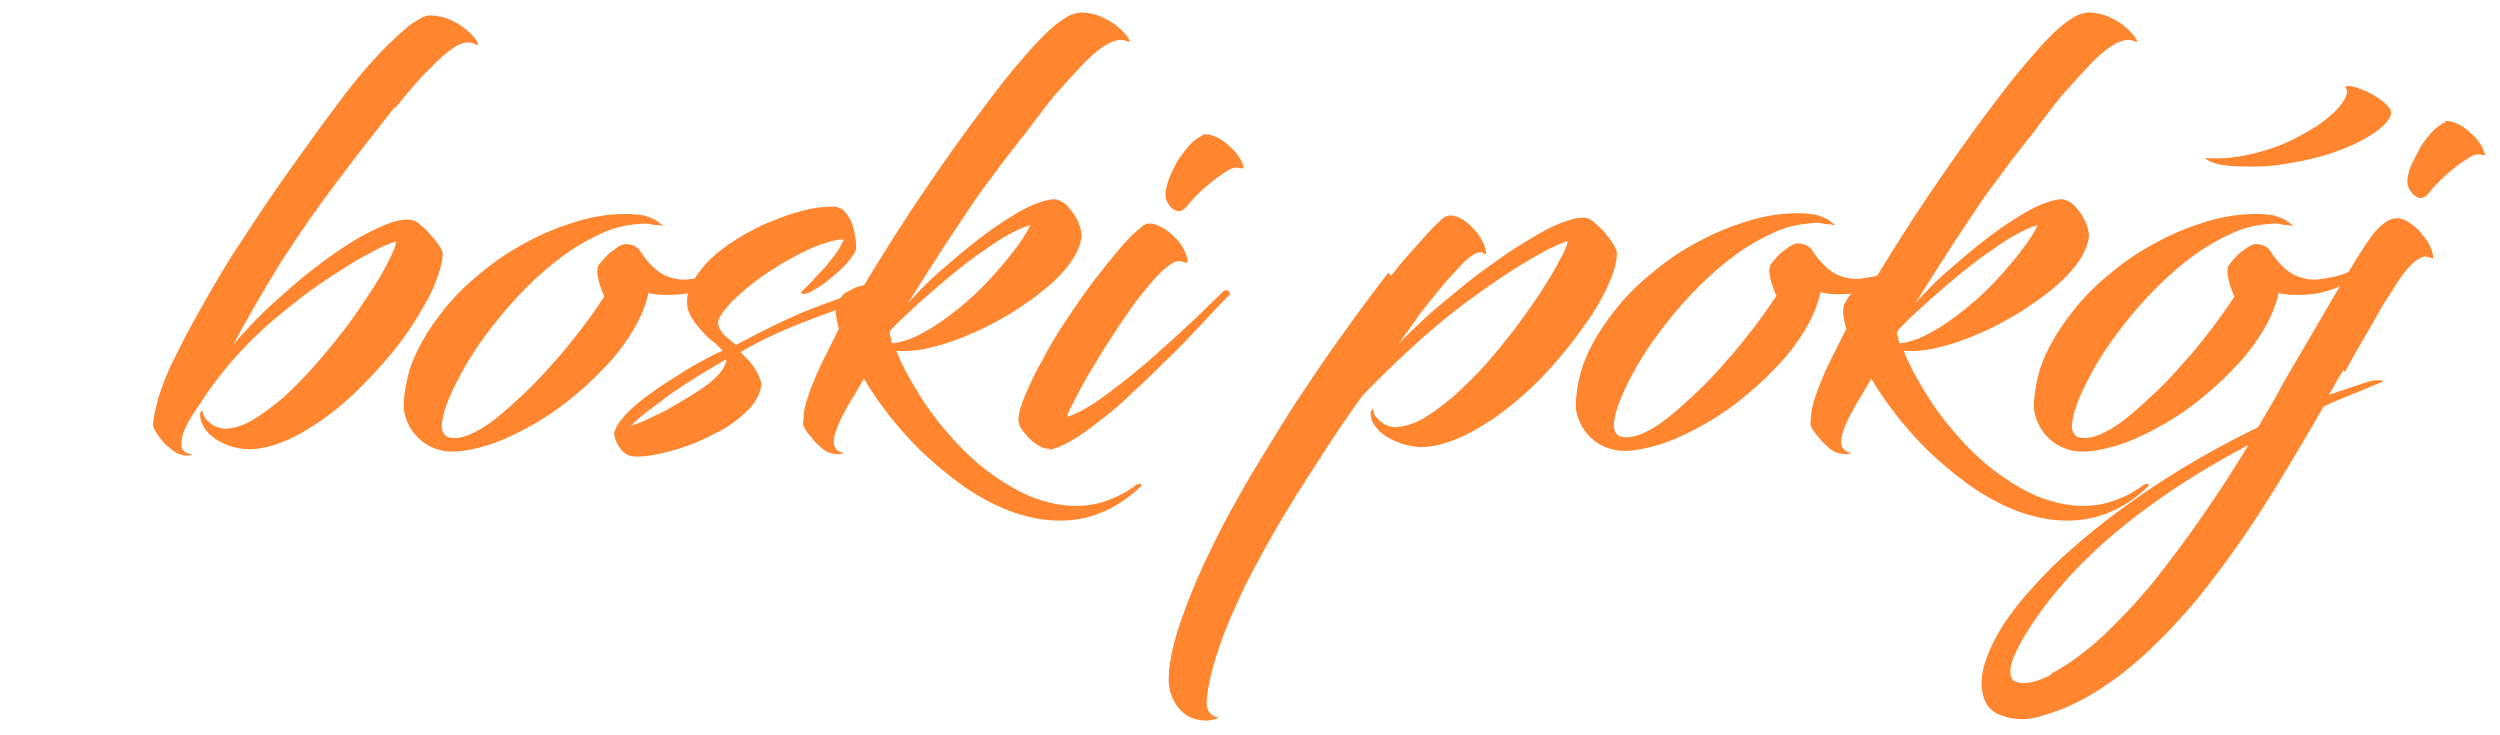 <?xml version="1.0" encoding="UTF-8"?>
<!DOCTYPE svg PUBLIC "-//W3C//DTD SVG 1.1//EN" "http://www.w3.org/Graphics/SVG/1.1/DTD/svg11.dtd">
<!-- Creator: CorelDRAW X5 -->
<svg xmlns="http://www.w3.org/2000/svg" xml:space="preserve" width="34mm" height="10mm" style="shape-rendering:geometricPrecision; text-rendering:geometricPrecision; image-rendering:optimizeQuality; fill-rule:evenodd; clip-rule:evenodd"
viewBox="0 0 3400 1000"
 xmlns:xlink="http://www.w3.org/1999/xlink">
 <defs>
  <style type="text/css">
   <![CDATA[
    .fil0 {fill:#FF852F;fill-rule:nonzero}
   ]]>
  </style>
 </defs>
 <g id="Vrstva_x0020_1">
  <g id="_448984088">
   <g>
    <path class="fil0" d="M540 144c16,-20 31,-38 45,-51 13,-14 25,-24 35,-30 10,-6 19,-7 26,-3 3,2 4,1 4,-1 -1,-2 -2,-5 -6,-9 -3,-4 -8,-8 -14,-13 -6,-4 -12,-8 -20,-11 -8,-3 -16,-5 -25,-5 -4,0 -8,1 -13,4 -5,3 -11,6 -17,11 -19,16 -36,33 -52,51 -16,18 -31,37 -45,56 -21,28 -42,57 -64,88 -22,31 -43,62 -63,93 -21,31 -39,62 -56,92 -17,30 -31,57 -43,82 -8,17 -13,32 -17,44 -3,12 -5,21 -6,27 -1,6 -1,11 0,13 2,4 5,9 8,13 4,5 7,9 11,12 4,3 7,6 9,7 4,3 8,4 12,5 4,1 9,1 13,-1 -9,-1 -14,-5 -15,-10 -1,-6 0,-13 3,-21 3,-8 8,-17 14,-26 6,-9 12,-18 18,-27 14,-20 30,-40 47,-58 17,-18 35,-35 54,-50 18,-15 36,-29 54,-41 17,-12 34,-22 48,-31 15,-8 27,-15 36,-19 10,-4 16,-7 18,-6 -1,6 -5,15 -11,27 -6,12 -14,26 -24,41 -10,15 -21,32 -34,49 -13,17 -26,33 -41,50 -14,16 -29,31 -43,44 -15,13 -29,23 -42,31 -14,8 -26,12 -38,12 -5,0 -10,-2 -15,-4 -5,-3 -8,-6 -11,-9 -3,-4 -4,-7 -4,-10 0,-1 -1,-1 -2,-1 -1,1 -1,2 -2,4 0,7 2,13 6,19 4,6 9,11 15,15 7,4 14,8 21,10 8,2 16,4 24,4 16,0 32,-4 49,-11 17,-7 34,-17 51,-29 17,-12 34,-26 50,-42 16,-16 31,-32 45,-49 14,-17 26,-34 36,-51 10,-17 19,-32 24,-47 6,-15 9,-27 9,-37 0,-3 -2,-7 -5,-11 -3,-5 -6,-9 -11,-14 -4,-5 -8,-9 -13,-13 -4,-4 -7,-6 -10,-7 -7,-2 -17,-2 -29,2 -12,4 -25,10 -40,18 -15,8 -31,19 -47,30 -16,12 -32,24 -48,38 -16,14 -31,27 -45,41 -14,14 -26,27 -37,40 21,-39 43,-77 66,-114 24,-37 48,-72 74,-106 26,-35 52,-68 78,-101zm358 163c2,0 3,0 3,0 1,0 0,-1 -2,-2 -2,-2 -5,-4 -8,-6 -4,-2 -9,-4 -15,-6 -7,-1 -15,-2 -25,-2 -21,0 -43,3 -66,10 -23,7 -46,16 -68,28 -23,12 -44,26 -64,43 -20,16 -38,34 -53,54 -15,19 -28,40 -37,61 -9,21 -13,43 -14,64 0,10 3,20 8,29 5,9 12,17 21,23 9,6 20,10 32,11 14,1 30,-2 48,-7 18,-5 36,-13 55,-23 19,-10 38,-22 56,-36 18,-14 35,-29 51,-46 16,-16 29,-33 40,-51 11,-18 18,-35 22,-53 2,1 5,2 9,2 4,1 9,1 15,1 7,0 14,0 22,-1 8,-1 17,-3 25,-6 13,-4 25,-10 36,-16 11,-6 20,-13 27,-19 7,-6 11,-11 13,-15 -2,0 -6,1 -11,5 -5,3 -11,7 -19,11 -8,4 -17,8 -27,12 -10,4 -22,6 -36,8 -11,1 -20,-1 -28,-4 -8,-3 -15,-8 -22,-15 -6,-6 -12,-14 -17,-22 -1,-1 -2,-2 -4,-3 -2,-1 -4,-3 -7,-3 -3,-1 -5,-1 -8,-1 -3,0 -6,2 -10,4 -4,3 -8,6 -12,9 -4,4 -7,7 -10,11 -3,3 -5,6 -5,8 -1,3 -1,7 0,12 1,5 2,10 4,15 2,5 3,9 5,12 -9,14 -19,28 -31,44 -12,15 -24,31 -38,46 -13,15 -27,30 -41,43 -14,13 -27,25 -40,35 -13,10 -25,17 -36,21 -11,4 -20,5 -28,2 -5,-3 -8,-9 -7,-18 1,-9 4,-21 10,-35 6,-14 14,-30 24,-47 10,-17 22,-34 36,-52 14,-18 29,-35 45,-51 16,-16 33,-31 51,-44 18,-13 36,-23 54,-31 18,-8 37,-11 55,-12 3,0 6,0 9,1 3,1 7,1 11,1zm250 16c0,3 -3,8 -6,14 -4,6 -8,12 -14,19 -5,7 -11,13 -17,19 -5,6 -10,11 -14,15 -4,4 -6,6 -7,6 0,0 0,1 0,2 0,1 1,1 1,2 6,0 12,-3 20,-8 8,-5 16,-11 24,-18 8,-7 15,-13 20,-20 5,-6 8,-11 9,-14 1,-6 0,-12 -1,-19 -1,-7 -3,-13 -5,-19 -3,-6 -6,-11 -10,-15 -4,-4 -9,-6 -15,-6 -14,0 -30,2 -46,7 -17,4 -33,11 -50,18 -17,8 -32,17 -47,27 -14,10 -27,21 -36,33 -10,12 -16,24 -19,36 -1,7 -1,14 1,20 2,6 6,13 10,18 5,6 9,11 14,16 5,5 10,9 14,12 4,4 7,7 9,9 -5,2 -12,5 -21,10 -9,5 -19,10 -30,17 -11,7 -22,14 -33,21 -11,8 -22,15 -31,23 -10,8 -17,15 -23,23 -6,7 -9,14 -10,19 1,6 3,11 6,16 3,5 6,9 10,11 4,3 9,4 15,4 11,0 23,-2 36,-5 14,-3 28,-8 42,-13 14,-6 28,-13 41,-20 13,-8 24,-17 33,-26 9,-9 14,-19 17,-30 1,-6 -1,-12 -4,-18 -3,-6 -7,-12 -12,-18 -5,-5 -9,-9 -12,-12 15,-9 31,-17 48,-25 18,-8 35,-15 54,-22 18,-7 36,-13 53,-19 17,-6 31,-11 45,-15 13,-4 23,-8 30,-10 7,-2 10,-4 9,-4 0,-1 -1,-2 -2,-3 -1,-1 -2,-1 -3,-1 -3,0 -11,1 -24,4 -13,3 -31,7 -52,14 -22,7 -46,16 -74,27 -28,12 -58,27 -90,44 -3,-2 -6,-5 -11,-9 -4,-3 -8,-7 -10,-11 -3,-4 -4,-9 -3,-13 2,-6 7,-13 14,-21 7,-8 16,-16 27,-25 11,-9 22,-17 35,-25 12,-8 25,-15 37,-21 12,-6 23,-11 34,-14 10,-3 19,-5 25,-4zm-160 165c0,5 -3,11 -7,17 -5,6 -11,12 -19,18 -8,6 -17,12 -27,18 -10,6 -19,11 -29,17 -10,5 -19,9 -27,13 -8,4 -15,6 -21,8 6,-6 14,-13 23,-20 10,-7 20,-15 32,-24 12,-8 24,-16 37,-24 13,-8 25,-15 37,-22zm150 -74c-1,4 -2,10 -1,15 1,6 2,12 4,18 -4,8 -8,16 -12,24 -4,8 -8,16 -12,24 -8,17 -14,32 -18,44 -4,12 -6,21 -6,28 -1,7 -1,11 0,13 2,4 5,9 9,13 4,5 7,9 11,12 3,3 6,6 8,7 4,3 8,4 13,5 4,1 9,1 14,-1 -7,-1 -11,-4 -13,-9 -2,-5 -1,-11 1,-18 2,-7 6,-16 10,-24 5,-9 9,-17 15,-26 5,-9 10,-17 14,-24 11,19 24,37 39,56 15,18 31,36 49,52 18,16 36,31 56,44 20,13 40,23 60,30 21,7 41,11 62,11 19,0 38,-3 57,-11 18,-7 36,-19 53,-35 1,-1 2,-2 1,-3 -1,-1 -1,-1 -3,-1 -1,0 -2,1 -3,1 -13,10 -27,17 -41,22 -14,5 -28,7 -42,7 -21,0 -42,-5 -62,-13 -21,-9 -40,-21 -59,-35 -19,-15 -36,-31 -52,-50 -16,-18 -30,-37 -42,-57 -12,-19 -22,-38 -29,-56 15,1 31,0 49,-5 18,-4 37,-11 55,-19 19,-8 37,-18 55,-29 17,-11 33,-22 47,-34 14,-12 25,-24 33,-36 8,-12 12,-23 13,-33 0,-4 -1,-9 -3,-15 -2,-6 -5,-11 -9,-17 -4,-5 -8,-10 -12,-13 -5,-3 -9,-5 -13,-5 -8,0 -18,3 -30,8 -12,5 -25,13 -39,22 -14,9 -29,20 -44,32 -15,12 -30,25 -45,38 -15,13 -28,27 -41,41 11,-17 22,-35 35,-55 12,-19 25,-39 38,-58 13,-20 26,-39 40,-57 13,-18 26,-35 38,-50 0,0 1,-2 4,-5 3,-3 6,-8 10,-13 4,-5 8,-11 13,-17 4,-6 9,-11 12,-16 4,-5 7,-8 8,-10 16,-18 30,-33 42,-46 12,-12 23,-21 33,-26 9,-5 18,-6 25,-3 3,2 4,1 3,-1 -1,-2 -2,-5 -6,-9 -3,-4 -8,-8 -14,-13 -6,-4 -13,-8 -20,-11 -8,-3 -16,-5 -26,-5 -3,0 -7,1 -13,3 -5,2 -11,6 -18,11 -13,10 -28,25 -45,45 -17,19 -36,43 -56,70 -26,34 -52,71 -80,112 -28,41 -55,84 -83,130 -8,1 -15,4 -21,8 -7,3 -11,8 -14,15zm263 -107c-5,10 -12,21 -22,34 -10,13 -21,26 -34,40 -13,14 -27,27 -42,39 -15,12 -30,23 -45,31 -15,9 -30,14 -44,16 -1,-1 -2,-3 -2,-6 -1,-3 -2,-6 -2,-10 1,-2 6,-7 13,-14 7,-7 17,-16 28,-26 11,-10 24,-21 37,-32 13,-11 27,-22 41,-32 14,-10 27,-19 39,-26 13,-7 23,-12 33,-15zm24 305c8,-1 19,-5 31,-12 12,-7 25,-16 40,-28 15,-11 30,-24 45,-39 16,-14 31,-29 47,-45 16,-15 31,-31 45,-46 14,-15 27,-29 39,-41 1,-1 1,-2 0,-3 0,-1 -1,-2 -3,-3 -1,-1 -3,0 -5,1 -10,10 -22,21 -36,35 -14,13 -30,28 -46,42 -16,15 -33,29 -49,42 -17,13 -32,25 -46,34 -14,9 -26,15 -36,18 1,-5 5,-12 10,-22 5,-10 11,-21 19,-35 8,-13 16,-27 25,-41 9,-14 18,-28 28,-42 9,-14 19,-26 28,-37 9,-11 17,-20 25,-26 7,-6 13,-9 18,-9 3,1 6,1 8,2 2,1 3,1 3,-1 0,-5 -2,-11 -5,-17 -3,-6 -8,-12 -13,-17 -5,-5 -11,-10 -17,-13 -6,-3 -11,-5 -16,-5 -2,0 -4,0 -6,1 -2,1 -4,2 -6,4 -9,7 -19,17 -30,30 -11,13 -23,28 -36,45 -13,17 -25,35 -37,53 -12,18 -23,36 -32,54 -10,17 -17,33 -23,47 -6,14 -9,25 -9,33 0,5 2,10 6,15 4,5 8,10 13,14 5,4 10,7 14,9 2,0 4,1 5,1 1,0 3,0 5,0zm211 -428c-5,2 -11,6 -17,12 -6,6 -11,14 -17,22 -5,9 -9,17 -12,25 -3,8 -5,16 -5,22 0,5 2,10 5,14 3,4 7,7 11,8 4,1 8,-1 12,-5 3,-3 6,-8 11,-13 5,-5 11,-11 17,-16 6,-5 12,-10 18,-14 6,-4 10,-7 14,-9 4,-2 8,-2 11,-2 3,1 5,1 6,1 1,0 1,-1 1,-3 -1,-2 -2,-5 -3,-8 -2,-3 -4,-6 -6,-9 -3,-4 -8,-8 -13,-13 -5,-4 -10,-8 -16,-10 -6,-3 -12,-4 -18,-3zm252 187c-20,26 -41,54 -63,85 -22,30 -43,62 -65,95 -21,33 -41,66 -61,99 -19,33 -37,65 -52,97 -16,32 -28,61 -38,89 -10,28 -17,53 -19,76 -1,12 -1,23 3,33 3,9 8,17 15,23 6,6 14,10 23,11 9,2 17,1 27,-3 -6,-1 -10,-3 -13,-7 -3,-4 -4,-8 -4,-14 0,-5 1,-12 2,-18 4,-24 12,-49 22,-76 11,-27 23,-55 38,-83 15,-29 31,-57 48,-85 17,-28 35,-56 52,-82 17,-26 34,-51 50,-73 28,-29 55,-55 81,-78 26,-23 51,-43 74,-59 23,-17 43,-30 61,-41 18,-11 32,-19 43,-24 11,-5 18,-8 20,-8 -1,7 -5,16 -12,28 -6,12 -15,26 -25,42 -10,15 -22,32 -34,48 -13,17 -26,33 -40,49 -14,16 -29,30 -43,43 -15,13 -29,23 -42,31 -14,8 -26,11 -38,12 -6,0 -11,-2 -15,-4 -5,-3 -8,-6 -11,-9 -3,-4 -4,-7 -4,-10 0,-1 -1,-1 -2,-1 -1,1 -2,2 -2,4 0,7 2,13 6,18 4,6 9,11 16,15 7,4 14,7 22,10 8,2 16,4 24,4 16,0 32,-4 49,-11 17,-7 34,-17 52,-29 17,-12 34,-26 50,-41 16,-15 31,-32 45,-49 14,-17 26,-34 37,-50 11,-17 19,-32 25,-47 6,-14 9,-27 9,-37 0,-3 -2,-7 -5,-12 -3,-5 -7,-10 -11,-15 -4,-5 -9,-9 -13,-13 -4,-4 -8,-6 -10,-7 -7,-2 -16,-1 -28,3 -12,4 -26,10 -41,19 -15,9 -32,19 -49,31 -17,12 -34,24 -51,38 -17,14 -33,27 -49,41 -15,14 -29,27 -41,40 0,0 1,-2 4,-5 2,-3 5,-8 9,-13 4,-5 8,-11 12,-17 4,-6 8,-11 12,-16 4,-5 7,-9 9,-11 9,-11 17,-22 26,-31 9,-10 16,-18 23,-24 7,-6 13,-9 17,-9 3,1 5,1 6,2 1,1 2,1 2,0 0,-5 -2,-11 -5,-17 -3,-6 -7,-12 -12,-17 -5,-5 -10,-10 -16,-13 -5,-3 -11,-5 -15,-5 -1,0 -3,0 -5,1 -2,1 -5,2 -7,4 -5,5 -12,11 -20,20 -8,9 -16,18 -25,28 -9,10 -17,20 -24,29zm604 -65c2,0 3,0 3,0 1,0 0,-1 -2,-2 -2,-2 -5,-4 -8,-6 -4,-2 -9,-4 -15,-6 -7,-1 -15,-2 -25,-2 -21,0 -43,3 -66,10 -23,7 -46,16 -68,28 -23,12 -44,26 -64,43 -20,16 -38,34 -53,54 -15,19 -28,40 -37,61 -9,21 -13,43 -14,64 0,10 3,20 8,29 5,9 12,17 21,23 9,6 20,10 32,11 14,1 30,-2 48,-7 18,-5 36,-13 55,-23 19,-10 38,-22 56,-36 18,-14 35,-29 51,-46 16,-16 29,-33 40,-51 11,-18 18,-35 22,-53 2,1 5,2 9,2 4,1 9,1 15,1 7,0 14,0 22,-1 8,-1 17,-3 25,-6 13,-4 25,-10 36,-16 11,-6 20,-13 27,-19 7,-6 11,-11 13,-15 -2,0 -6,1 -11,5 -5,3 -11,7 -19,11 -8,4 -17,8 -27,12 -10,4 -22,6 -36,8 -11,1 -20,-1 -28,-4 -8,-3 -15,-8 -22,-15 -6,-6 -12,-14 -17,-22 -1,-1 -2,-2 -4,-3 -2,-1 -4,-3 -7,-3 -3,-1 -5,-1 -8,-1 -3,0 -6,2 -10,4 -4,3 -8,6 -12,9 -4,4 -7,7 -10,11 -3,3 -5,6 -5,8 -1,3 -1,7 0,12 1,5 2,10 4,15 2,5 3,9 5,12 -9,14 -19,28 -31,44 -12,15 -24,31 -38,46 -13,15 -27,30 -41,43 -14,13 -27,25 -40,35 -13,10 -25,17 -36,21 -11,4 -20,5 -28,2 -5,-3 -8,-9 -7,-18 1,-9 4,-21 10,-35 6,-14 14,-30 24,-47 10,-17 22,-34 36,-52 14,-18 29,-35 45,-51 16,-16 33,-31 51,-44 18,-13 36,-23 54,-31 18,-8 37,-11 55,-12 3,0 6,0 9,1 3,1 7,1 11,1z"/>
    <path class="fil0" d="M2508 414c-1,4 -2,10 -1,15 1,6 2,12 4,18 -4,8 -8,16 -12,24 -4,8 -8,16 -12,24 -8,17 -14,32 -18,44 -4,12 -6,21 -6,28 -1,7 -1,11 0,13 2,4 5,9 9,13 4,5 7,9 11,12 3,3 6,6 8,7 4,3 8,4 13,5 4,1 9,1 14,-1 -7,-1 -11,-4 -13,-9 -2,-5 -1,-11 1,-18 2,-7 6,-16 10,-24 5,-9 9,-17 15,-26 5,-9 10,-17 14,-24 11,19 24,37 39,56 15,18 31,36 49,52 18,16 36,31 56,44 20,13 40,23 60,30 21,7 41,11 62,11 19,0 38,-3 57,-11 18,-7 36,-19 53,-35 1,-1 2,-2 1,-3 -1,-1 -1,-1 -3,-1 -1,0 -2,1 -3,1 -13,10 -27,17 -41,22 -14,5 -28,7 -42,7 -21,0 -42,-5 -62,-13 -21,-9 -40,-21 -59,-35 -19,-15 -36,-31 -52,-50 -16,-18 -30,-37 -42,-57 -12,-19 -22,-38 -29,-56 15,1 31,0 49,-5 18,-4 37,-11 55,-19 19,-8 37,-18 55,-29 17,-11 33,-22 47,-34 14,-12 25,-24 33,-36 8,-12 12,-23 13,-33 0,-4 -1,-9 -3,-15 -2,-6 -5,-11 -9,-17 -4,-5 -8,-10 -12,-13 -5,-3 -9,-5 -13,-5 -8,0 -18,3 -30,8 -12,5 -25,13 -39,22 -14,9 -29,20 -44,32 -15,12 -30,25 -45,38 -15,13 -28,27 -41,41 11,-17 22,-35 35,-55 12,-19 25,-39 38,-58 13,-20 26,-39 40,-57 13,-18 26,-35 38,-50 0,0 1,-2 4,-5 3,-3 6,-8 10,-13 4,-5 8,-11 13,-17 4,-6 9,-11 12,-16 4,-5 7,-8 8,-10 16,-18 30,-33 42,-46 12,-12 23,-21 33,-26 9,-5 18,-6 25,-3 3,2 4,1 3,-1 -1,-2 -2,-5 -6,-9 -3,-4 -8,-8 -14,-13 -6,-4 -13,-8 -20,-11 -8,-3 -16,-5 -26,-5 -3,0 -7,1 -13,3 -5,2 -11,6 -18,11 -13,10 -28,25 -45,45 -17,19 -36,43 -56,70 -26,34 -52,71 -80,112 -28,41 -55,84 -83,130 -8,1 -15,4 -21,8 -7,3 -11,8 -14,15zm263 -107c-5,10 -12,21 -22,34 -10,13 -21,26 -34,40 -13,14 -27,27 -42,39 -15,12 -30,23 -45,31 -15,9 -30,14 -44,16 -1,-1 -2,-3 -2,-6 -1,-3 -2,-6 -2,-10 1,-2 6,-7 13,-14 7,-7 17,-16 28,-26 11,-10 24,-21 37,-32 13,-11 27,-22 41,-32 14,-10 27,-19 39,-26 13,-7 23,-12 33,-15zm344 0c2,0 3,0 3,0 1,0 0,-1 -2,-2 -2,-2 -5,-4 -8,-6 -4,-2 -9,-4 -15,-6 -7,-1 -15,-2 -25,-2 -21,0 -43,3 -66,10 -23,7 -46,16 -68,28 -23,12 -44,26 -64,43 -20,16 -38,34 -53,54 -15,19 -28,40 -37,61 -9,21 -13,43 -14,64 0,10 3,20 8,29 5,9 12,17 21,23 9,6 20,10 32,11 14,1 30,-2 48,-7 18,-5 36,-13 55,-23 19,-10 38,-22 56,-36 18,-14 35,-29 51,-46 16,-16 29,-33 40,-51 11,-18 18,-35 22,-53 2,1 5,2 9,2 4,1 9,1 15,1 7,0 14,0 22,-1 8,-1 17,-3 25,-6 13,-4 25,-10 36,-16 11,-6 20,-13 27,-19 7,-6 11,-11 13,-15 -2,0 -6,1 -11,5 -5,3 -11,7 -19,11 -8,4 -17,8 -27,12 -10,4 -22,6 -36,8 -11,1 -20,-1 -28,-4 -8,-3 -15,-8 -22,-15 -6,-6 -12,-14 -17,-22 -1,-1 -2,-2 -4,-3 -2,-1 -4,-3 -7,-3 -3,-1 -5,-1 -8,-1 -3,0 -6,2 -10,4 -4,3 -8,6 -12,9 -4,4 -7,7 -10,11 -3,3 -5,6 -5,8 -1,3 -1,7 0,12 1,5 2,10 4,15 2,5 3,9 5,12 -9,14 -19,28 -31,44 -12,15 -24,31 -38,46 -13,15 -27,30 -41,43 -14,13 -27,25 -40,35 -13,10 -25,17 -36,21 -11,4 -20,5 -28,2 -5,-3 -8,-9 -7,-18 1,-9 4,-21 10,-35 6,-14 14,-30 24,-47 10,-17 22,-34 36,-52 14,-18 29,-35 45,-51 16,-16 33,-31 51,-44 18,-13 36,-23 54,-31 18,-8 37,-11 55,-12 3,0 6,0 9,1 3,1 7,1 11,1zm74 199c7,-13 15,-27 23,-41 8,-14 16,-27 23,-40 7,-13 15,-24 21,-34 6,-10 12,-18 17,-24 5,-6 10,-11 15,-14 5,-3 9,-5 12,-4 3,1 5,1 7,2 1,1 2,1 2,-1 0,-5 -2,-11 -5,-17 -3,-6 -8,-12 -13,-18 -5,-6 -11,-10 -17,-14 -6,-3 -11,-5 -16,-4 -4,0 -8,2 -12,4 -4,3 -7,5 -11,9 -3,3 -6,6 -8,9 -7,9 -16,23 -27,41 -11,18 -23,38 -37,62 -14,24 -29,50 -45,77 -8,14 -16,27 -23,41 -8,14 -16,27 -24,41 -37,18 -72,37 -105,57 -34,21 -65,42 -94,64 -29,22 -56,45 -79,67 -23,23 -43,45 -59,67 -16,22 -27,43 -34,64 -2,6 -3,11 -4,16 -1,5 -1,10 -1,14 0,11 3,21 7,28 5,7 11,12 20,15 8,3 17,5 27,5 4,0 9,0 13,-1 4,-1 9,-1 13,-3 26,-7 51,-18 75,-33 24,-15 48,-33 71,-55 23,-21 45,-45 67,-71 21,-26 42,-54 62,-83 20,-29 39,-59 57,-89 18,-30 36,-60 53,-90 12,-6 25,-11 37,-16 13,-5 26,-11 39,-16 4,-1 5,-2 4,-3 -1,-1 -3,-1 -7,-1 -3,0 -7,1 -12,2 -9,3 -18,6 -27,9 -9,3 -18,6 -27,9 4,-6 7,-11 10,-17 3,-6 7,-11 10,-17zm-400 412c-6,3 -13,6 -19,8 -7,2 -13,3 -18,3 -5,0 -9,-1 -13,-3 -3,-2 -5,-7 -5,-13 0,-4 1,-9 3,-15 2,-6 5,-12 9,-20 19,-35 44,-68 74,-100 30,-32 65,-62 105,-91 40,-29 84,-56 133,-82 -20,33 -41,66 -63,97 -22,32 -44,61 -66,89 -23,28 -46,52 -69,74 -23,21 -47,39 -70,51zm537 -752c-5,2 -11,6 -17,12 -6,6 -12,14 -17,22 -5,9 -9,17 -13,25 -3,8 -5,16 -5,22 0,5 2,10 5,14 3,4 7,7 11,8 4,1 8,-1 12,-5 3,-3 6,-8 11,-13 5,-5 11,-11 17,-16 6,-5 12,-10 18,-14 6,-4 10,-7 14,-9 4,-2 8,-2 11,-2 3,1 5,1 6,1 1,0 1,-1 0,-3 -1,-2 -2,-5 -3,-8 -2,-3 -4,-6 -6,-9 -3,-4 -8,-8 -13,-13 -5,-4 -10,-8 -16,-10 -6,-3 -11,-4 -17,-3z"/>
   </g>
   <path class="fil0" d="M3192 126c-1,6 -5,13 -12,21 -7,8 -17,16 -30,25 -13,8 -27,16 -43,23 -16,7 -33,12 -52,16 -18,4 -37,5 -55,4 -1,0 -1,1 1,2 2,1 5,3 11,5 6,2 14,3 25,4 22,1 43,1 64,-2 21,-3 40,-7 58,-12 18,-5 34,-12 47,-18 14,-7 25,-14 33,-21 8,-7 12,-13 13,-19 0,-4 -2,-8 -7,-12 -4,-4 -9,-8 -16,-12 -6,-4 -13,-7 -19,-9 -7,-3 -12,-4 -17,-4 -2,0 -3,1 -3,1 0,1 0,2 1,3 1,1 1,3 1,5z"/>
  </g>
 </g>
</svg>
